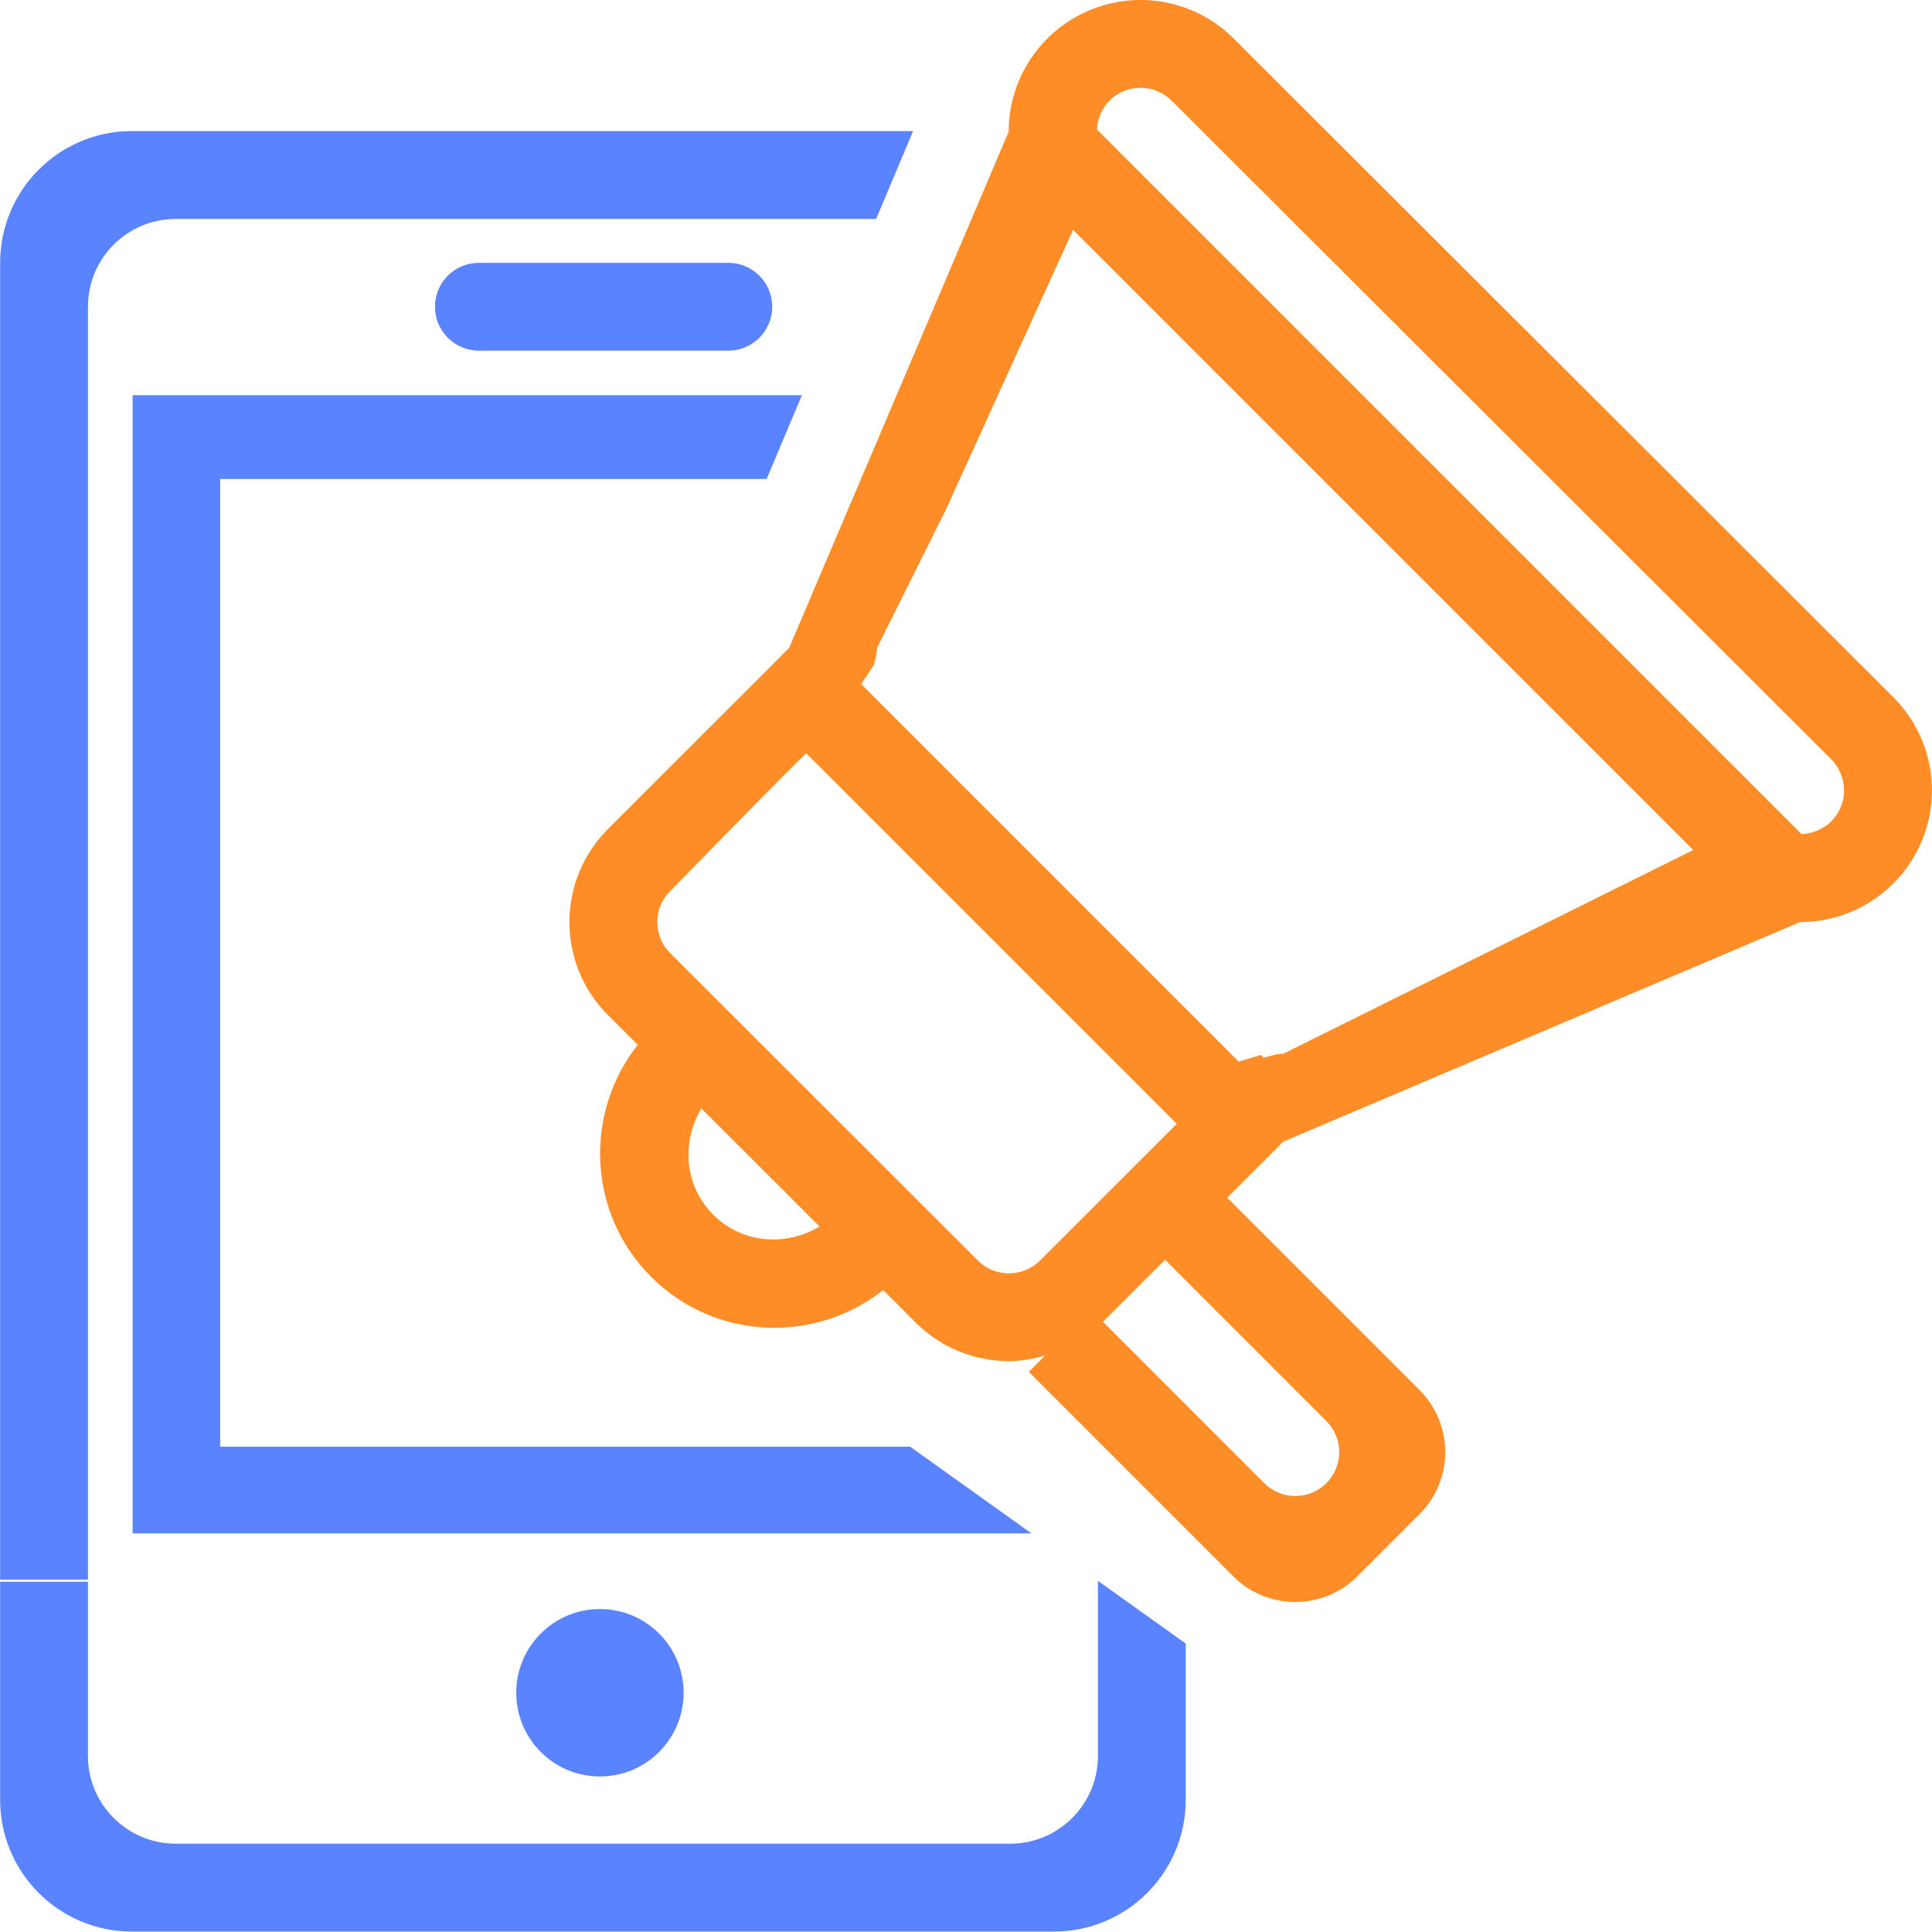 <svg 
 xmlns="http://www.w3.org/2000/svg"
 xmlns:xlink="http://www.w3.org/1999/xlink"
 width="44px" height="44px">
<path fill-rule="evenodd"  fill="rgb(89, 131, 255)"
 d="M19.953,4.986 L4.003,4.986 C2.898,4.986 2.003,5.881 2.003,6.986 L2.003,35.974 L0.003,35.974 L0.003,5.986 C0.003,4.329 1.346,2.985 3.003,2.985 L20.795,2.985 L19.953,4.986 ZM2.003,39.989 C2.003,41.094 2.898,41.989 4.003,41.989 L23.004,41.989 C24.109,41.989 25.005,41.094 25.005,39.989 L25.005,36.003 L27.004,37.431 L27.004,40.989 C27.004,42.646 25.661,43.990 24.004,43.990 L3.003,43.990 C1.346,43.990 0.003,42.646 0.003,40.989 L0.003,36.024 L2.003,36.024 L2.003,39.989 ZM15.569,38.552 C15.569,39.604 14.716,40.458 13.663,40.458 C12.610,40.458 11.757,39.604 11.757,38.552 C11.757,37.498 12.610,36.645 13.663,36.645 C14.716,36.645 15.569,37.498 15.569,38.552 ZM14.592,7.986 L12.900,7.986 L10.906,7.986 C10.354,7.986 9.906,7.538 9.906,6.986 C9.906,6.433 10.354,5.986 10.906,5.986 L12.900,5.986 L14.592,5.986 L16.587,5.986 C17.139,5.986 17.587,6.433 17.587,6.986 C17.587,7.538 17.139,7.986 16.587,7.986 L14.592,7.986 ZM17.459,10.909 L5.014,10.909 L5.014,32.947 L20.727,32.947 L23.491,34.922 L3.020,34.922 L3.020,9.000 L18.263,9.000 L17.459,10.909 Z"/>
<path fill-rule="evenodd"  fill="rgb(255, 141, 39)"
 d="M43.770,19.148 C43.305,20.269 42.211,21.000 40.996,21.000 L29.225,26.000 L27.948,27.276 L32.328,31.656 C33.109,32.438 33.109,33.704 32.328,34.485 L30.914,35.899 C30.133,36.680 28.867,36.680 28.086,35.899 L23.429,31.242 L23.800,30.871 C23.531,30.948 23.256,30.999 22.978,30.999 C22.210,30.999 21.441,30.707 20.855,30.121 L20.115,29.381 C18.545,30.614 16.275,30.525 14.828,29.078 C13.382,27.632 13.293,25.364 14.523,23.795 L13.848,23.121 C12.675,21.950 12.675,20.049 13.848,18.878 L17.971,14.758 L22.972,3.000 C22.972,1.786 23.705,0.692 24.826,0.228 C25.198,0.074 25.588,-0.001 25.974,-0.001 C26.756,-0.001 27.525,0.305 28.098,0.879 L43.119,15.878 C43.978,16.736 44.235,18.027 43.770,19.148 ZM28.793,33.778 C29.183,34.168 29.817,34.168 30.207,33.778 C30.598,33.387 30.598,32.754 30.207,32.364 L26.533,28.690 L25.119,30.103 L28.793,33.778 ZM16.243,27.664 C16.904,28.325 17.898,28.392 18.666,27.933 L15.972,25.243 C15.515,26.010 15.582,27.003 16.243,27.664 ZM15.264,20.294 C15.009,20.548 14.970,20.845 14.970,21.000 C14.970,21.154 15.009,21.452 15.264,21.707 L22.270,28.707 C22.525,28.961 22.824,29.000 22.978,29.000 C23.133,29.000 23.431,28.961 23.686,28.707 L26.800,25.595 L18.358,17.153 C17.102,18.404 15.264,20.294 15.264,20.294 ZM24.439,5.234 L21.546,11.598 L19.973,14.758 C19.973,14.894 19.931,15.023 19.897,15.154 L19.591,15.613 L19.619,15.585 L28.211,24.178 C28.379,24.126 28.543,24.083 28.713,24.024 L28.778,24.089 C28.926,24.054 29.070,23.999 29.225,23.999 L38.563,19.358 L24.439,5.234 ZM41.703,17.292 L26.682,2.291 C26.493,2.103 26.242,2.000 25.974,2.000 C25.843,2.000 25.715,2.025 25.592,2.076 C25.233,2.224 25.002,2.564 24.982,2.949 L41.028,18.995 C41.421,18.982 41.769,18.747 41.921,18.383 C42.076,18.007 41.991,17.580 41.703,17.292 Z"/>
</svg>